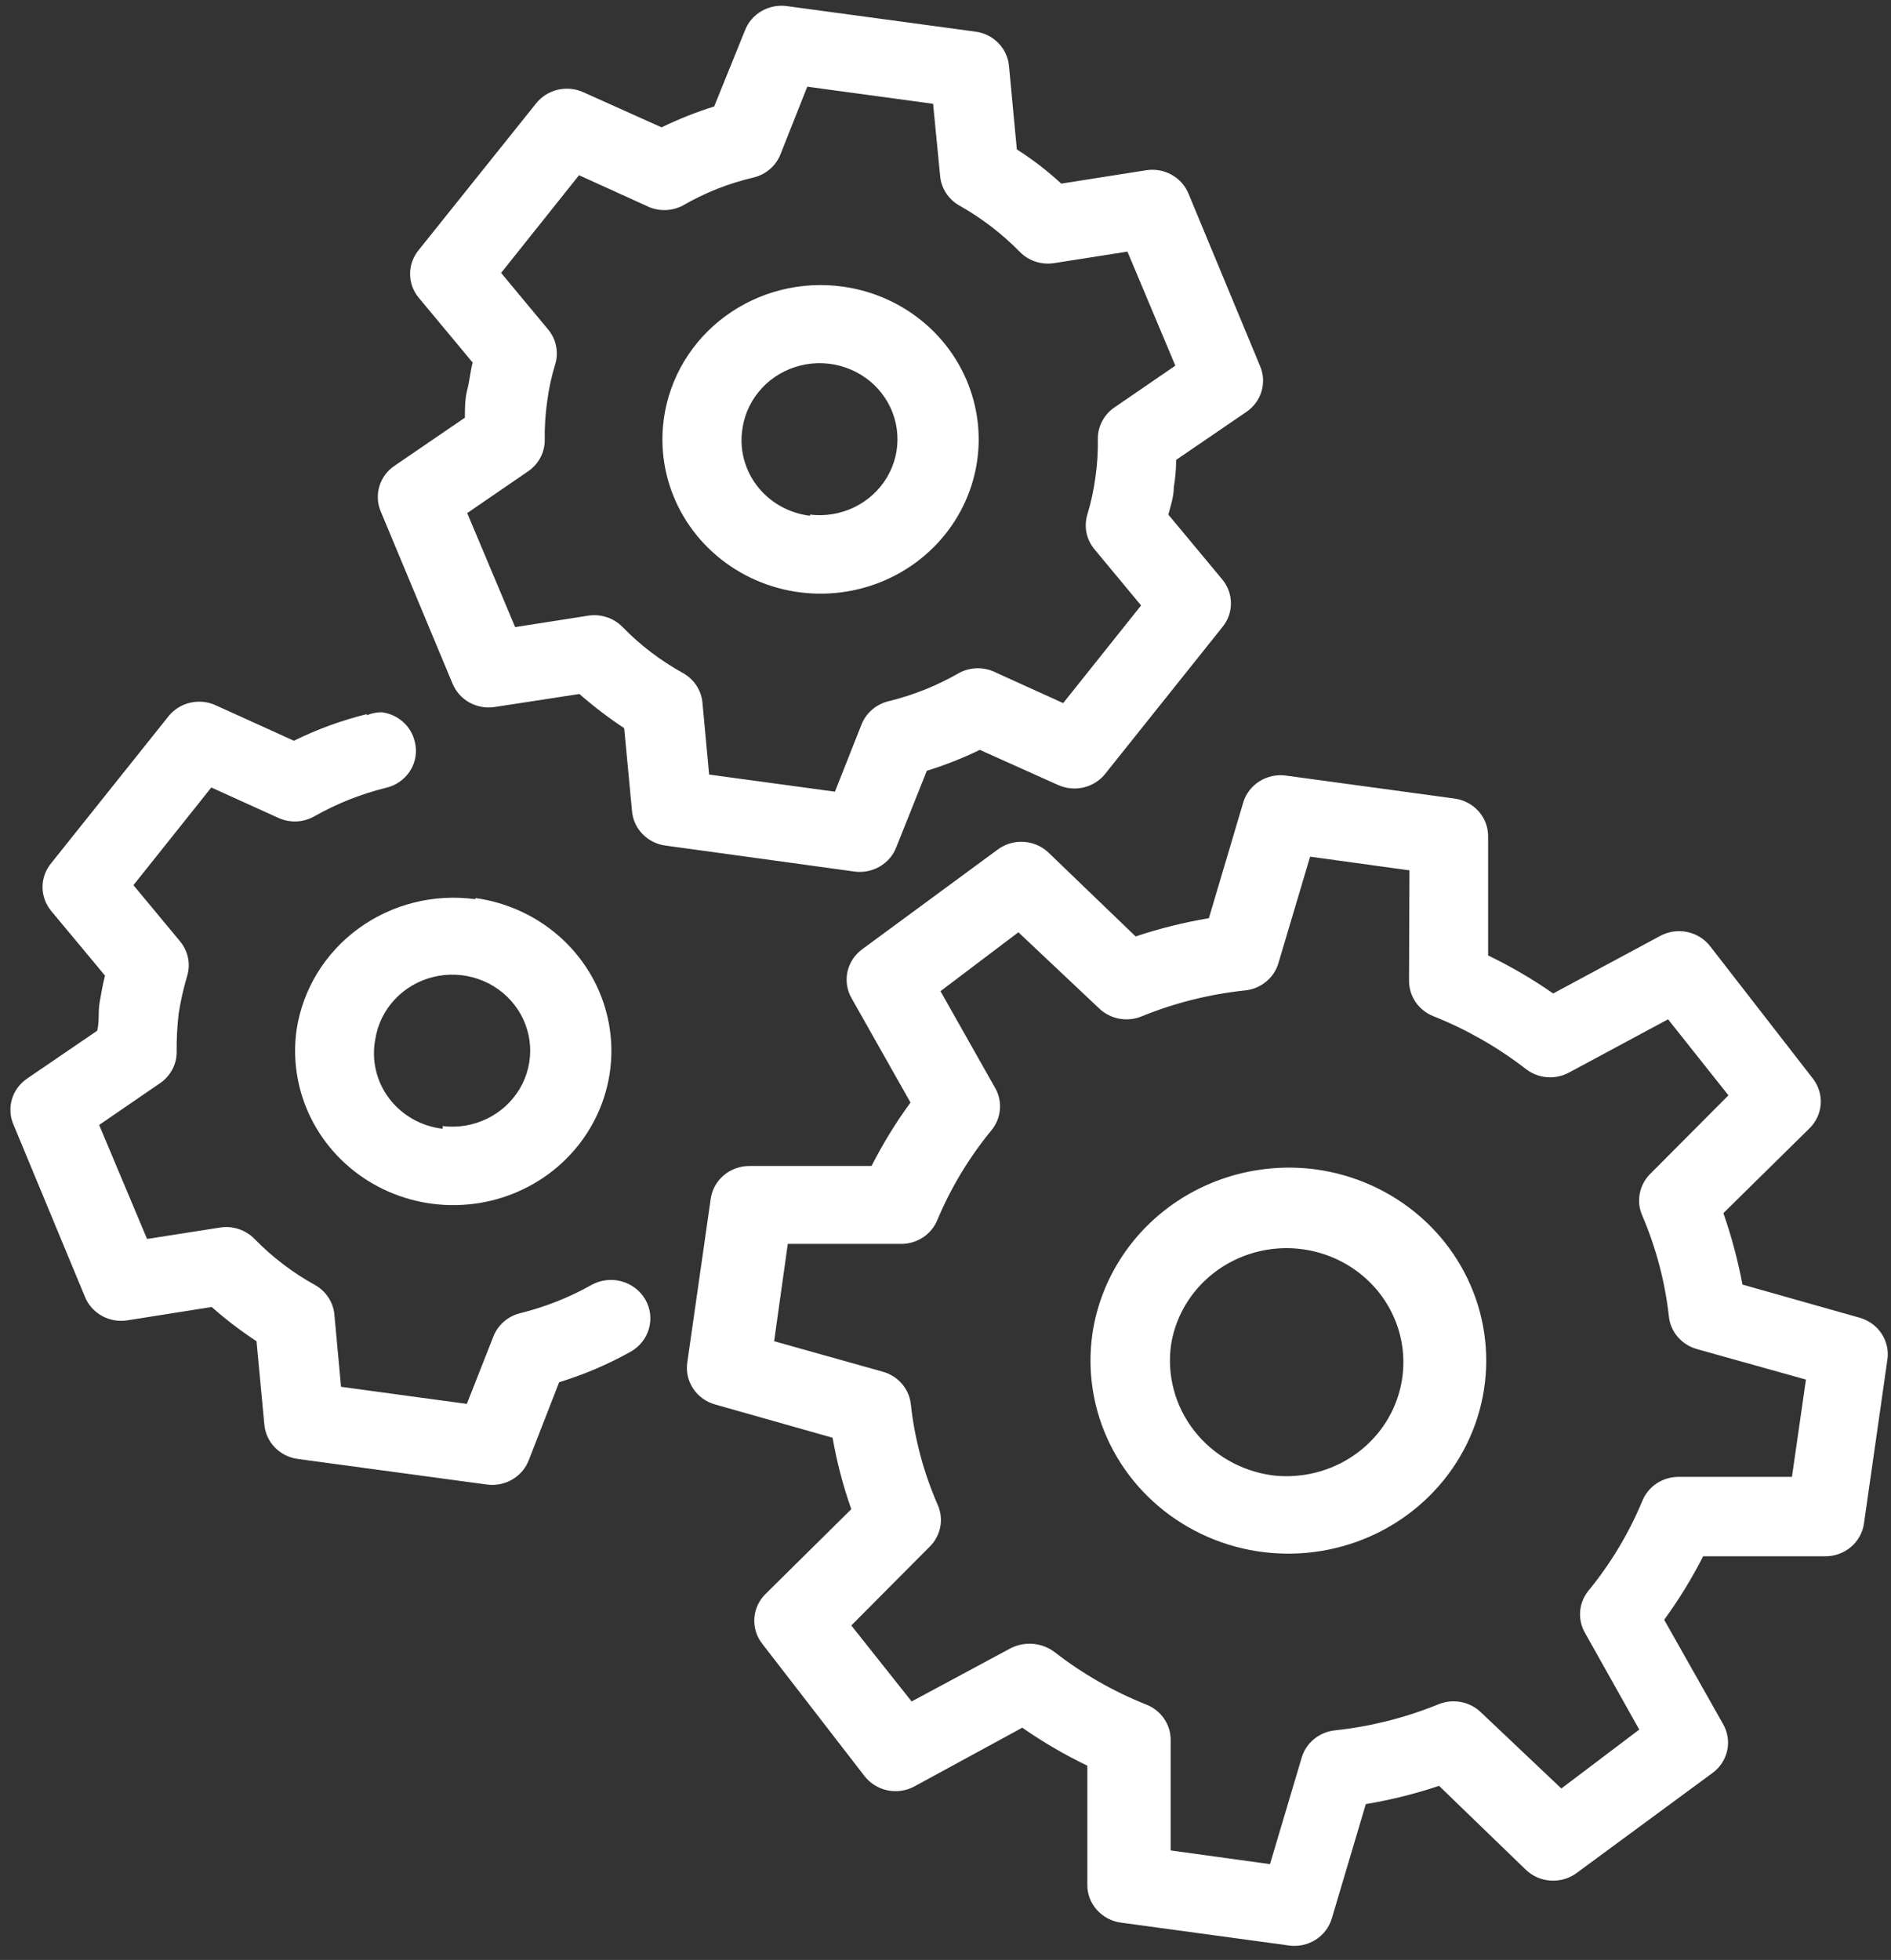 <svg width="55" height="57" viewBox="0 0 55 57" fill="none" xmlns="http://www.w3.org/2000/svg">
<rect x="0" y="0" width="55" height="57" fill="#333333" stroke="none"/>
<path d="M37.425 22.559L42.297 23.223C42.571 23.258 42.822 23.389 43.004 23.593C43.185 23.797 43.285 24.058 43.282 24.328V27.787C43.942 28.106 44.575 28.475 45.174 28.893L48.278 27.224C48.52 27.09 48.803 27.048 49.075 27.105C49.346 27.162 49.587 27.314 49.751 27.533L52.719 31.357C52.89 31.572 52.975 31.84 52.956 32.111C52.937 32.382 52.816 32.637 52.617 32.827L50.125 35.281C50.361 35.959 50.547 36.654 50.68 37.359L54.078 38.32C54.344 38.393 54.574 38.557 54.724 38.783C54.874 39.009 54.935 39.281 54.894 39.547L54.215 44.3C54.179 44.567 54.044 44.813 53.835 44.99C53.626 45.167 53.358 45.264 53.082 45.261H49.536C49.209 45.905 48.83 46.522 48.403 47.107L50.113 50.135C50.25 50.371 50.294 50.648 50.235 50.913C50.177 51.178 50.02 51.412 49.796 51.572L45.877 54.457C45.658 54.626 45.384 54.709 45.106 54.693C44.828 54.677 44.566 54.561 44.37 54.369L41.855 51.937C41.161 52.17 40.449 52.347 39.725 52.468L38.739 55.783C38.665 56.043 38.496 56.267 38.265 56.413C38.033 56.56 37.755 56.619 37.482 56.579L32.611 55.916C32.336 55.881 32.085 55.749 31.903 55.545C31.721 55.342 31.622 55.081 31.625 54.811V51.351C30.965 51.033 30.332 50.663 29.733 50.246L26.606 51.948C26.365 52.082 26.081 52.124 25.809 52.067C25.538 52.01 25.297 51.857 25.133 51.639L22.177 47.814C22.006 47.6 21.921 47.332 21.94 47.06C21.959 46.789 22.079 46.534 22.279 46.344L24.76 43.891C24.521 43.214 24.339 42.519 24.216 41.813L20.817 40.851C20.549 40.781 20.317 40.617 20.165 40.391C20.012 40.165 19.95 39.892 19.99 39.624L20.67 34.872C20.706 34.604 20.841 34.359 21.05 34.182C21.258 34.005 21.526 33.908 21.803 33.91H25.349C25.675 33.267 26.054 32.649 26.482 32.065L24.771 29.036C24.634 28.8 24.591 28.524 24.649 28.259C24.708 27.994 24.864 27.759 25.088 27.599L29.008 24.715C29.228 24.548 29.503 24.465 29.781 24.484C30.059 24.502 30.32 24.62 30.515 24.814L33.03 27.235C33.724 27.002 34.436 26.825 35.16 26.704L36.145 23.388C36.212 23.119 36.382 22.883 36.619 22.73C36.856 22.576 37.144 22.515 37.425 22.559ZM40.994 25.312L38.105 24.914L37.187 27.997C37.127 28.212 37.002 28.404 36.828 28.547C36.654 28.692 36.44 28.781 36.213 28.804C35.181 28.913 34.17 29.166 33.211 29.556C33.003 29.643 32.773 29.667 32.551 29.626C32.329 29.584 32.125 29.479 31.965 29.324L29.62 27.113L27.354 28.826L28.94 31.634C29.053 31.828 29.103 32.052 29.082 32.275C29.062 32.498 28.973 32.71 28.827 32.883C28.181 33.671 27.655 34.546 27.263 35.48C27.179 35.687 27.032 35.865 26.842 35.989C26.651 36.113 26.427 36.179 26.198 36.176H22.913L22.516 39.006L25.666 39.89C25.887 39.949 26.085 40.073 26.233 40.245C26.381 40.417 26.471 40.628 26.493 40.851C26.604 41.856 26.868 42.84 27.275 43.769C27.365 43.974 27.39 44.201 27.345 44.42C27.3 44.639 27.189 44.84 27.026 44.996L24.76 47.273L26.515 49.483L29.393 47.936C29.595 47.833 29.823 47.788 30.05 47.808C30.277 47.828 30.493 47.91 30.673 48.047C31.482 48.676 32.378 49.19 33.336 49.572C33.548 49.654 33.73 49.798 33.857 49.983C33.985 50.169 34.052 50.387 34.049 50.611V53.816L36.938 54.214L37.856 51.13C37.916 50.916 38.041 50.724 38.215 50.58C38.389 50.436 38.603 50.347 38.83 50.323C39.858 50.213 40.865 49.96 41.821 49.572C42.03 49.482 42.262 49.457 42.486 49.498C42.711 49.539 42.917 49.646 43.078 49.804L45.412 52.014L47.678 50.301L46.103 47.494C45.991 47.301 45.941 47.08 45.959 46.86C45.977 46.639 46.063 46.429 46.205 46.256C46.853 45.465 47.379 44.586 47.768 43.648C47.853 43.44 48 43.263 48.19 43.138C48.38 43.014 48.605 42.949 48.833 42.951H52.119L52.526 40.122L49.366 39.238C49.144 39.178 48.947 39.054 48.799 38.883C48.651 38.711 48.56 38.499 48.539 38.276C48.426 37.273 48.166 36.29 47.768 35.358C47.677 35.154 47.65 34.928 47.693 34.709C47.735 34.49 47.844 34.289 48.006 34.131L50.272 31.855L48.516 29.644L45.639 31.191C45.44 31.299 45.213 31.346 44.987 31.327C44.76 31.307 44.545 31.221 44.37 31.081C43.556 30.453 42.656 29.94 41.696 29.556C41.484 29.473 41.301 29.33 41.174 29.144C41.047 28.959 40.98 28.74 40.982 28.517L40.994 25.312ZM38.275 34.01C39.402 34.165 40.456 34.642 41.305 35.381C42.154 36.12 42.759 37.089 43.044 38.163C43.329 39.238 43.281 40.371 42.906 41.419C42.531 42.467 41.846 43.383 40.938 44.052C40.03 44.721 38.938 45.111 37.803 45.175C36.666 45.239 35.537 44.973 34.556 44.41C33.575 43.847 32.787 43.014 32.291 42.015C31.796 41.015 31.615 39.895 31.772 38.796C31.988 37.322 32.794 35.991 34.012 35.094C35.23 34.198 36.763 33.808 38.275 34.01ZM37.006 42.907C37.668 42.986 38.34 42.873 38.937 42.582C39.534 42.291 40.031 41.835 40.364 41.271C40.697 40.707 40.852 40.059 40.811 39.41C40.769 38.76 40.532 38.136 40.13 37.617C39.727 37.097 39.177 36.705 38.548 36.489C37.918 36.272 37.237 36.241 36.59 36.4C35.943 36.559 35.358 36.9 34.908 37.381C34.458 37.862 34.163 38.462 34.061 39.105C33.935 39.99 34.174 40.888 34.727 41.601C35.279 42.314 36.099 42.784 37.006 42.907ZM22.89 0.178L28.362 0.919C28.622 0.951 28.861 1.07 29.041 1.256C29.221 1.441 29.329 1.681 29.348 1.935L29.575 4.345C30.035 4.638 30.467 4.971 30.866 5.34L33.324 4.953C33.581 4.91 33.845 4.954 34.072 5.079C34.299 5.204 34.475 5.401 34.57 5.638L36.644 10.634C36.748 10.869 36.765 11.131 36.693 11.377C36.62 11.623 36.463 11.837 36.247 11.982L34.208 13.375C34.208 13.64 34.185 13.905 34.14 14.171C34.14 14.447 34.049 14.712 33.981 14.966L35.544 16.845C35.711 17.043 35.802 17.291 35.802 17.547C35.802 17.803 35.711 18.051 35.544 18.249L32.146 22.504C31.988 22.703 31.764 22.844 31.513 22.902C31.261 22.96 30.997 22.933 30.764 22.825L28.498 21.808C28.001 22.049 27.486 22.253 26.957 22.416L26.074 24.626C25.985 24.867 25.813 25.07 25.588 25.201C25.363 25.332 25.098 25.383 24.839 25.345L19.367 24.593C19.11 24.561 18.871 24.444 18.692 24.261C18.512 24.078 18.403 23.84 18.382 23.587L18.155 21.178C17.698 20.875 17.263 20.543 16.852 20.183L14.405 20.559C14.148 20.602 13.884 20.557 13.657 20.433C13.43 20.308 13.254 20.11 13.159 19.874L11.075 14.878C10.975 14.643 10.96 14.382 11.035 14.139C11.109 13.895 11.267 13.684 11.482 13.541L13.521 12.148C13.521 11.883 13.521 11.606 13.589 11.341C13.658 11.076 13.68 10.8 13.748 10.545L12.185 8.666C12.018 8.469 11.927 8.221 11.927 7.965C11.927 7.709 12.018 7.461 12.185 7.263L15.583 3.019C15.741 2.815 15.966 2.671 16.22 2.61C16.474 2.55 16.741 2.577 16.977 2.687L19.242 3.704C19.736 3.464 20.247 3.261 20.772 3.096L21.667 0.886C21.757 0.649 21.928 0.45 22.151 0.321C22.373 0.193 22.634 0.142 22.89 0.178ZM27.139 3.019L23.48 2.521L22.709 4.466C22.646 4.637 22.54 4.79 22.402 4.911C22.264 5.033 22.097 5.119 21.916 5.163C21.191 5.332 20.495 5.608 19.854 5.981C19.69 6.066 19.508 6.11 19.322 6.11C19.136 6.11 18.953 6.066 18.79 5.981L16.841 5.096L14.575 7.937L15.935 9.573C16.053 9.712 16.135 9.878 16.172 10.055C16.21 10.232 16.202 10.416 16.15 10.59C16.039 10.951 15.959 11.321 15.912 11.695C15.86 12.061 15.838 12.431 15.844 12.8C15.844 12.981 15.799 13.159 15.712 13.319C15.625 13.479 15.499 13.616 15.345 13.717L13.589 14.922L14.983 18.238L17.102 17.906C17.285 17.877 17.472 17.892 17.648 17.95C17.824 18.007 17.982 18.106 18.11 18.238C18.624 18.766 19.216 19.216 19.866 19.575C20.026 19.665 20.161 19.791 20.26 19.943C20.358 20.096 20.418 20.269 20.432 20.448L20.625 22.526L24.284 23.024L25.054 21.078C25.119 20.91 25.225 20.759 25.364 20.64C25.502 20.52 25.668 20.436 25.847 20.393C26.572 20.215 27.266 19.936 27.909 19.564C28.073 19.479 28.256 19.434 28.442 19.434C28.627 19.434 28.81 19.479 28.974 19.564L30.923 20.448L33.188 17.608L31.84 15.983C31.722 15.844 31.64 15.678 31.602 15.501C31.565 15.324 31.573 15.14 31.625 14.966C31.735 14.605 31.815 14.235 31.863 13.861C31.915 13.495 31.937 13.126 31.931 12.756C31.93 12.575 31.976 12.396 32.063 12.237C32.15 12.077 32.275 11.94 32.429 11.839L34.185 10.634L32.792 7.318L30.673 7.65C30.491 7.681 30.304 7.667 30.128 7.612C29.953 7.556 29.794 7.459 29.665 7.329C29.148 6.801 28.557 6.347 27.909 5.981C27.749 5.891 27.613 5.765 27.515 5.613C27.416 5.461 27.357 5.287 27.343 5.108L27.139 3.019ZM24.51 8.335C25.411 8.459 26.253 8.841 26.931 9.432C27.609 10.023 28.092 10.797 28.319 11.656C28.547 12.515 28.508 13.42 28.208 14.258C27.908 15.095 27.361 15.827 26.635 16.361C25.909 16.895 25.037 17.207 24.129 17.258C23.221 17.309 22.318 17.096 21.535 16.646C20.751 16.196 20.121 15.53 19.725 14.732C19.329 13.933 19.185 13.038 19.311 12.159C19.394 11.575 19.595 11.012 19.901 10.503C20.208 9.995 20.614 9.55 21.097 9.195C21.58 8.839 22.131 8.581 22.716 8.433C23.302 8.286 23.911 8.252 24.51 8.335ZM23.559 14.966C24.001 15.02 24.449 14.945 24.848 14.752C25.246 14.558 25.578 14.254 25.8 13.878C26.023 13.502 26.127 13.07 26.099 12.637C26.072 12.203 25.914 11.787 25.646 11.44C25.378 11.094 25.011 10.832 24.59 10.688C24.171 10.543 23.716 10.523 23.285 10.629C22.853 10.736 22.462 10.963 22.163 11.285C21.863 11.606 21.667 12.006 21.599 12.435C21.548 12.73 21.558 13.032 21.63 13.323C21.702 13.614 21.833 13.887 22.016 14.127C22.2 14.366 22.431 14.567 22.696 14.717C22.961 14.867 23.255 14.963 23.559 15V14.966ZM10.667 20.769C9.934 20.951 9.223 21.21 8.548 21.543L6.283 20.515C6.047 20.405 5.779 20.378 5.525 20.438C5.271 20.498 5.046 20.643 4.889 20.846L1.49 25.102C1.327 25.299 1.237 25.544 1.237 25.798C1.237 26.051 1.327 26.297 1.49 26.494L3.054 28.373C2.986 28.638 2.941 28.904 2.895 29.169C2.85 29.434 2.895 29.71 2.827 29.976L0.788 31.368C0.575 31.513 0.419 31.725 0.347 31.968C0.275 32.212 0.291 32.472 0.392 32.706L2.465 37.701C2.558 37.94 2.733 38.14 2.96 38.267C3.187 38.394 3.453 38.44 3.711 38.398L6.158 38.011C6.566 38.373 7.002 38.706 7.461 39.006L7.687 41.415C7.706 41.669 7.814 41.91 7.994 42.095C8.174 42.28 8.413 42.399 8.673 42.432L14.145 43.172C14.402 43.211 14.666 43.162 14.891 43.033C15.116 42.904 15.289 42.704 15.38 42.465L16.263 40.199C16.985 39.978 17.68 39.681 18.336 39.315C18.601 39.169 18.794 38.925 18.875 38.639C18.956 38.353 18.917 38.048 18.767 37.79C18.617 37.532 18.367 37.343 18.074 37.264C17.781 37.185 17.468 37.223 17.203 37.37C16.558 37.733 15.864 38.008 15.141 38.188C14.962 38.23 14.796 38.315 14.658 38.434C14.52 38.554 14.413 38.704 14.348 38.873L13.578 40.829L9.919 40.332L9.727 38.243C9.712 38.063 9.653 37.89 9.554 37.738C9.455 37.586 9.32 37.459 9.16 37.37C8.51 37.011 7.919 36.56 7.404 36.032C7.277 35.901 7.118 35.802 6.942 35.744C6.766 35.686 6.579 35.671 6.396 35.701L4.277 36.032L2.884 32.717L4.64 31.512C4.794 31.411 4.919 31.274 5.006 31.114C5.093 30.954 5.139 30.776 5.138 30.595C5.134 30.225 5.153 29.856 5.195 29.489C5.252 29.116 5.335 28.747 5.444 28.384C5.496 28.21 5.504 28.027 5.467 27.849C5.429 27.672 5.347 27.507 5.229 27.367L3.881 25.743L6.146 22.902L8.095 23.786C8.263 23.863 8.449 23.898 8.635 23.889C8.82 23.879 9.001 23.825 9.16 23.731C9.806 23.367 10.499 23.092 11.222 22.913C11.369 22.88 11.509 22.817 11.631 22.73C11.754 22.643 11.858 22.533 11.936 22.406C12.014 22.28 12.065 22.139 12.087 21.992C12.108 21.846 12.099 21.697 12.06 21.554C12.006 21.335 11.886 21.137 11.713 20.987C11.541 20.837 11.326 20.741 11.097 20.714C10.949 20.715 10.803 20.745 10.667 20.802V20.769ZM13.827 26.118C14.728 26.243 15.57 26.625 16.248 27.216C16.926 27.807 17.409 28.581 17.636 29.44C17.864 30.299 17.825 31.204 17.525 32.041C17.225 32.879 16.678 33.611 15.952 34.145C15.226 34.679 14.354 34.991 13.446 35.041C12.538 35.092 11.635 34.879 10.851 34.429C10.068 33.98 9.438 33.313 9.042 32.515C8.646 31.716 8.502 30.821 8.627 29.943C8.807 28.77 9.454 27.713 10.428 27.003C11.402 26.293 12.623 25.987 13.827 26.151V26.118ZM12.876 32.75C13.318 32.803 13.766 32.729 14.165 32.535C14.563 32.342 14.894 32.038 15.117 31.662C15.34 31.285 15.444 30.854 15.417 30.42C15.389 29.986 15.231 29.57 14.963 29.224C14.695 28.877 14.327 28.615 13.907 28.471C13.487 28.327 13.033 28.307 12.601 28.413C12.169 28.519 11.78 28.747 11.48 29.068C11.18 29.389 10.984 29.79 10.916 30.219C10.858 30.517 10.863 30.823 10.932 31.119C11 31.415 11.13 31.694 11.314 31.939C11.498 32.184 11.732 32.389 12 32.542C12.269 32.694 12.567 32.792 12.876 32.827V32.75Z" fill="white"/>
</svg>
